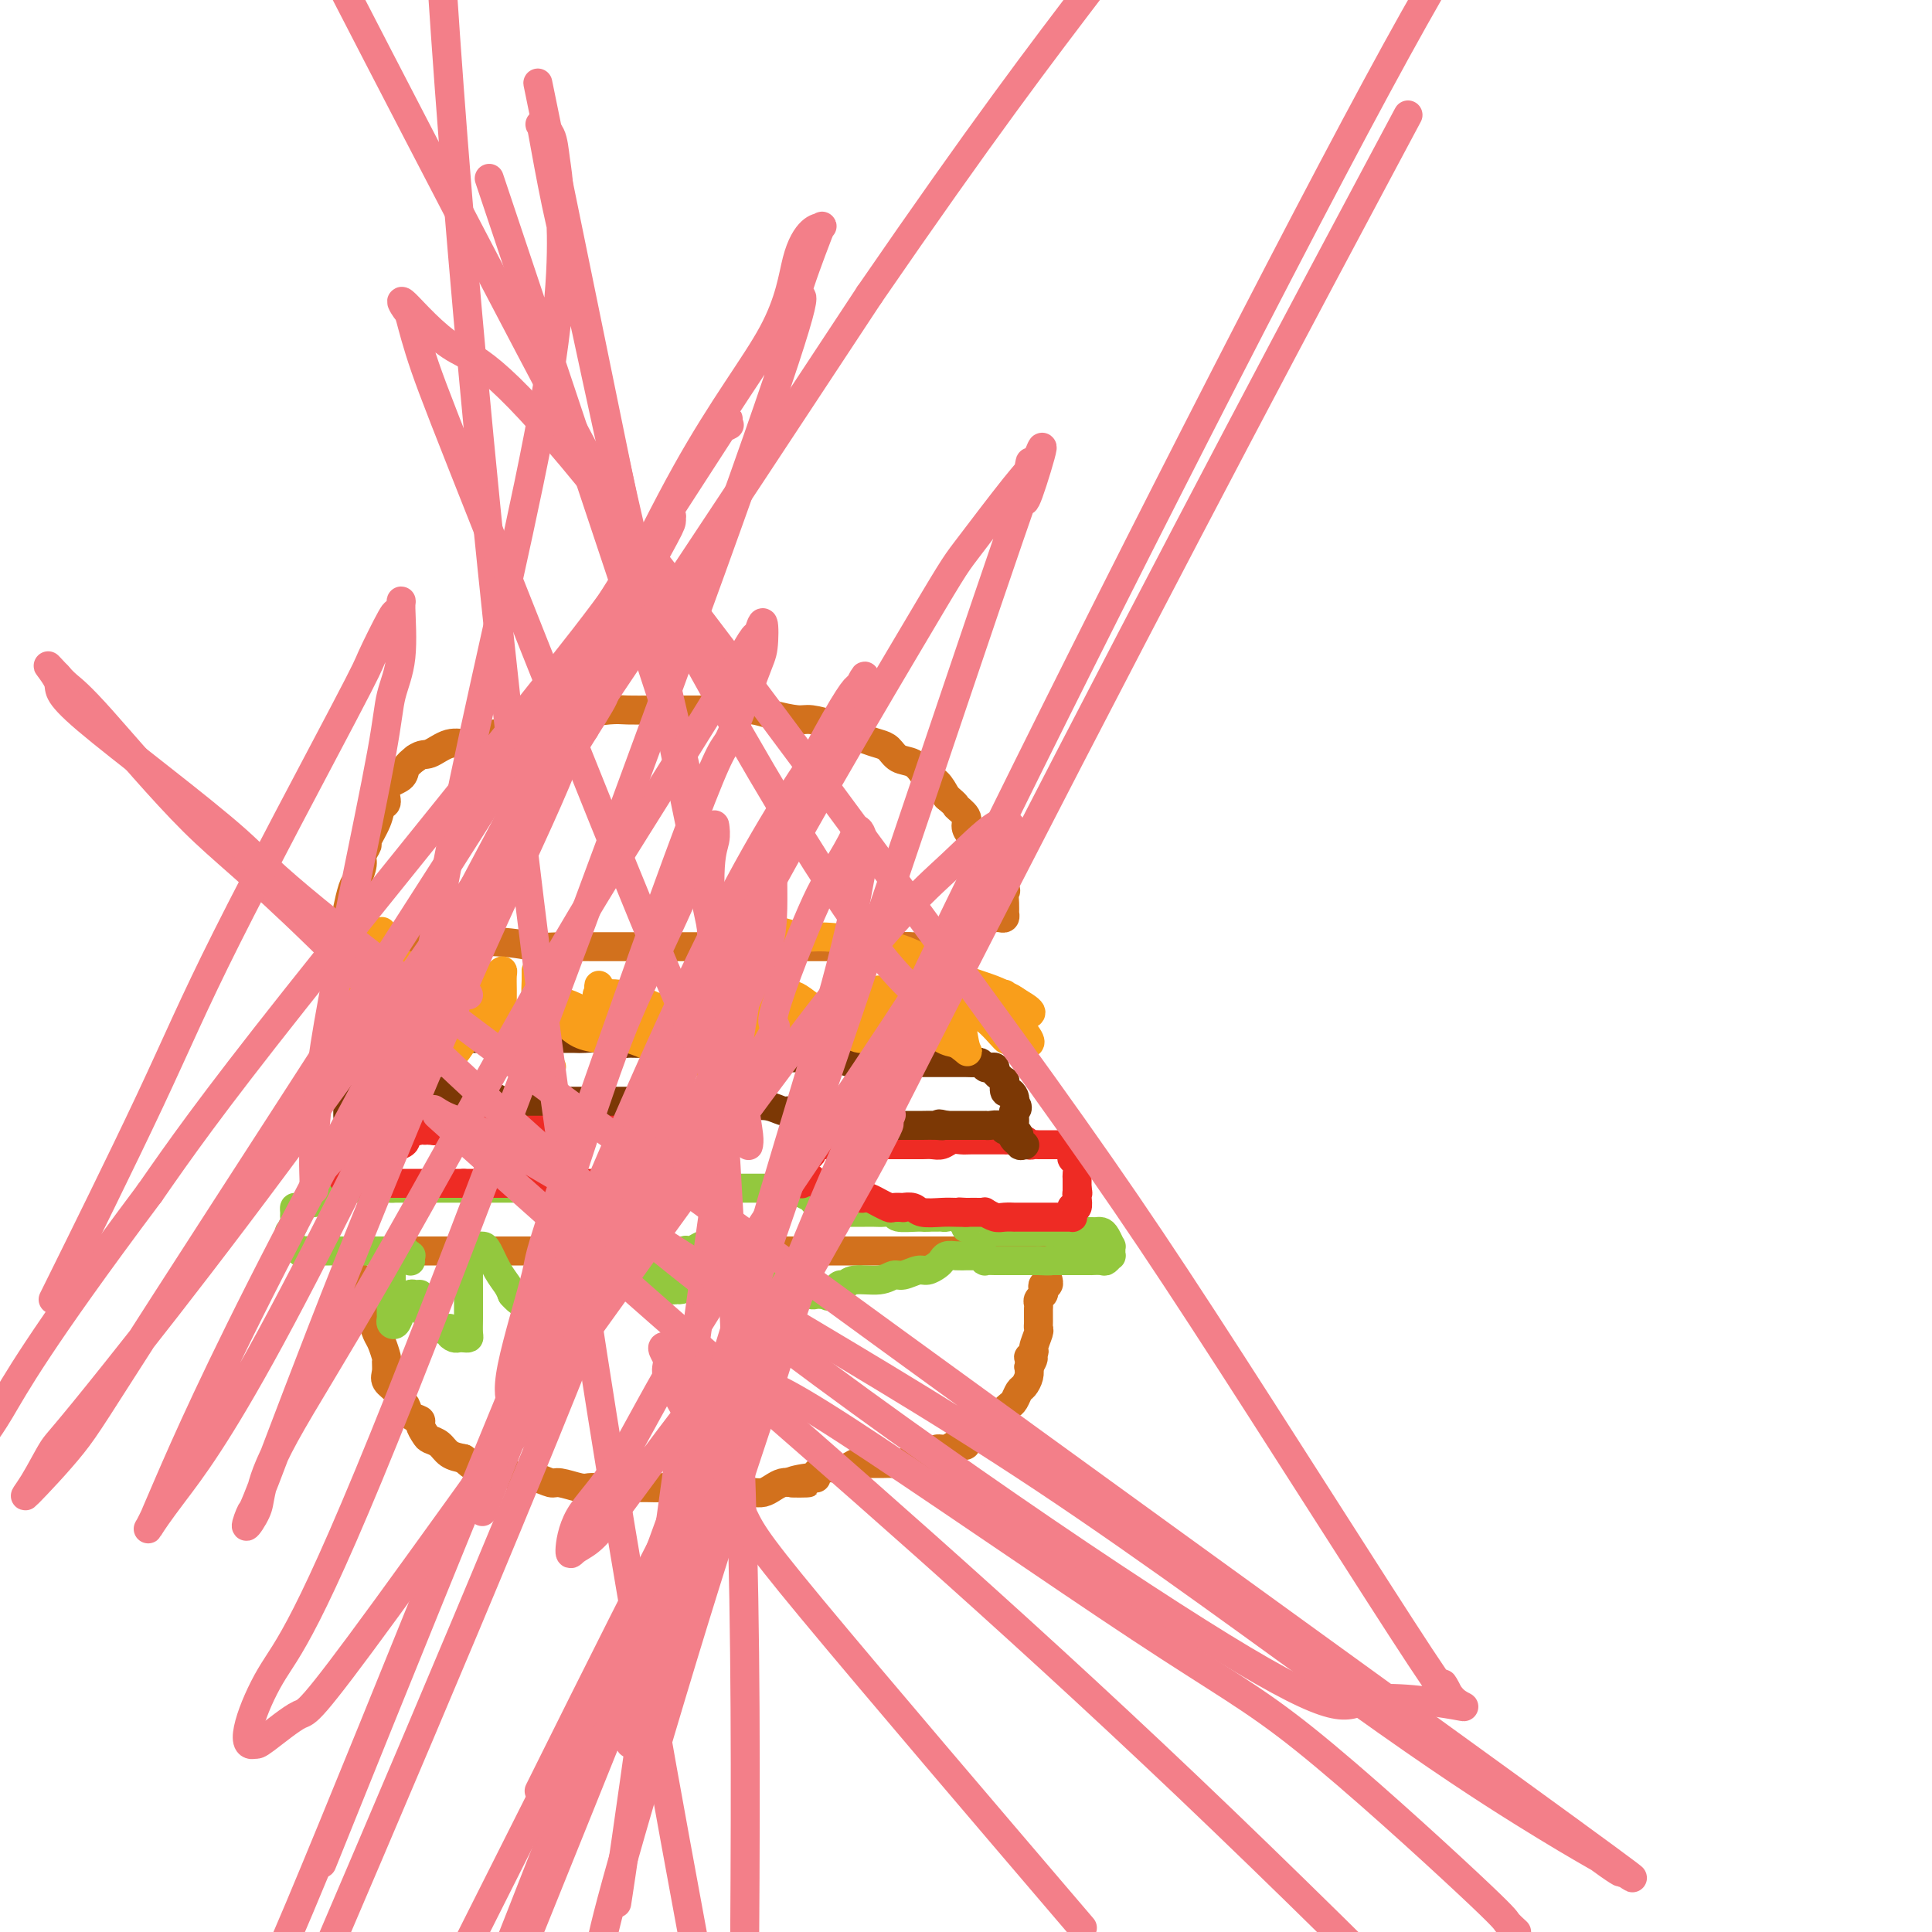 <svg viewBox='0 0 400 400' version='1.1' xmlns='http://www.w3.org/2000/svg' xmlns:xlink='http://www.w3.org/1999/xlink'><g fill='none' stroke='#D2711D' stroke-width='6' stroke-linecap='round' stroke-linejoin='round'><path d='M73,195c0.866,0.000 1.732,0.000 2,0c0.268,-0.000 -0.062,-0.001 1,0c1.062,0.001 3.515,0.004 5,0c1.485,-0.004 2.000,-0.015 3,0c1.000,0.015 2.483,0.057 6,0c3.517,-0.057 9.066,-0.211 13,0c3.934,0.211 6.253,0.789 8,1c1.747,0.211 2.924,0.057 5,0c2.076,-0.057 5.052,-0.015 7,0c1.948,0.015 2.869,0.004 5,0c2.131,-0.004 5.474,-0.001 8,0c2.526,0.001 4.237,0.000 6,0c1.763,-0.000 3.580,-0.000 5,0c1.420,0.000 2.445,0.000 4,0c1.555,-0.000 3.641,-0.000 5,0c1.359,0.000 1.991,0.000 3,0c1.009,-0.000 2.394,-0.000 3,0c0.606,0.000 0.434,0.000 2,0c1.566,-0.000 4.871,-0.000 7,0c2.129,0.000 3.080,0.000 4,0c0.920,-0.000 1.807,-0.000 3,0c1.193,0.000 2.691,0.000 4,0c1.309,-0.000 2.429,-0.000 3,0c0.571,0.000 0.592,0.000 1,0c0.408,-0.000 1.204,-0.000 2,0'/><path d='M188,196c18.024,0.155 5.583,0.042 1,0c-4.583,-0.042 -1.310,-0.012 0,0c1.310,0.012 0.655,0.006 0,0'/><path d='M71,195c0.422,-0.354 0.844,-0.708 1,-1c0.156,-0.292 0.045,-0.523 0,-1c-0.045,-0.477 -0.023,-1.201 0,-2c0.023,-0.799 0.049,-1.674 0,-2c-0.049,-0.326 -0.172,-0.103 0,-1c0.172,-0.897 0.639,-2.913 1,-4c0.361,-1.087 0.617,-1.244 1,-2c0.383,-0.756 0.894,-2.110 1,-3c0.106,-0.890 -0.193,-1.318 0,-2c0.193,-0.682 0.879,-1.620 1,-2c0.121,-0.380 -0.324,-0.203 0,-1c0.324,-0.797 1.418,-2.570 2,-4c0.582,-1.430 0.652,-2.519 1,-3c0.348,-0.481 0.975,-0.355 1,-1c0.025,-0.645 -0.550,-2.059 0,-3c0.550,-0.941 2.225,-1.407 3,-2c0.775,-0.593 0.650,-1.312 1,-2c0.350,-0.688 1.175,-1.344 2,-2'/><path d='M86,157c1.418,-1.030 1.961,-0.605 3,-1c1.039,-0.395 2.572,-1.610 4,-2c1.428,-0.390 2.751,0.046 4,0c1.249,-0.046 2.424,-0.573 3,-1c0.576,-0.427 0.554,-0.755 2,-1c1.446,-0.245 4.362,-0.408 6,-1c1.638,-0.592 2.000,-1.612 3,-2c1.000,-0.388 2.640,-0.142 4,0c1.360,0.142 2.442,0.182 3,0c0.558,-0.182 0.592,-0.585 2,-1c1.408,-0.415 4.190,-0.843 6,-1c1.810,-0.157 2.648,-0.042 4,0c1.352,0.042 3.218,0.010 5,0c1.782,-0.010 3.479,-0.000 6,0c2.521,0.000 5.865,-0.010 8,0c2.135,0.010 3.059,0.040 4,0c0.941,-0.040 1.898,-0.151 3,0c1.102,0.151 2.347,0.564 4,1c1.653,0.436 3.713,0.894 5,1c1.287,0.106 1.801,-0.140 3,0c1.199,0.140 3.084,0.666 4,1c0.916,0.334 0.863,0.475 2,1c1.137,0.525 3.463,1.435 5,2c1.537,0.565 2.286,0.785 3,1c0.714,0.215 1.395,0.425 2,1c0.605,0.575 1.135,1.515 2,2c0.865,0.485 2.066,0.517 3,1c0.934,0.483 1.601,1.418 2,2c0.399,0.582 0.531,0.810 1,1c0.469,0.190 1.277,0.340 2,1c0.723,0.660 1.362,1.830 2,3'/><path d='M196,165c2.495,2.059 1.733,1.708 2,2c0.267,0.292 1.564,1.228 2,2c0.436,0.772 0.009,1.380 0,2c-0.009,0.620 0.398,1.250 1,2c0.602,0.750 1.399,1.618 2,2c0.601,0.382 1.006,0.277 1,1c-0.006,0.723 -0.422,2.273 0,3c0.422,0.727 1.682,0.631 2,1c0.318,0.369 -0.307,1.202 0,2c0.307,0.798 1.546,1.559 2,2c0.454,0.441 0.121,0.562 0,1c-0.121,0.438 -0.032,1.193 0,2c0.032,0.807 0.006,1.666 0,2c-0.006,0.334 0.010,0.142 0,0c-0.010,-0.142 -0.044,-0.234 0,0c0.044,0.234 0.166,0.795 0,1c-0.166,0.205 -0.621,0.055 -1,0c-0.379,-0.055 -0.682,-0.015 -1,0c-0.318,0.015 -0.649,0.004 -1,0c-0.351,-0.004 -0.721,-0.001 -1,0c-0.279,0.001 -0.467,0.000 -1,0c-0.533,-0.000 -1.411,-0.000 -2,0c-0.589,0.000 -0.889,0.000 -1,0c-0.111,-0.000 -0.032,-0.000 0,0c0.032,0.000 0.016,0.000 0,0'/><path d='M200,190c-1.244,0.000 -0.356,0.000 0,0c0.356,0.000 0.178,0.000 0,0'/><path d='M77,259c0.460,0.000 0.919,0.000 1,0c0.081,0.000 -0.217,0.000 0,0c0.217,0.000 0.949,0.000 2,0c1.051,0.000 2.423,0.000 3,0c0.577,0.000 0.361,0.000 1,0c0.639,0.000 2.134,0.000 3,0c0.866,0.000 1.104,0.000 2,0c0.896,0.000 2.452,0.000 4,0c1.548,0.000 3.090,0.000 4,0c0.910,-0.000 1.188,0.000 2,0c0.812,0.000 2.157,0.000 3,0c0.843,0.000 1.185,0.000 2,0c0.815,0.000 2.105,0.000 3,0c0.895,0.000 1.395,-0.000 2,0c0.605,0.000 1.316,0.000 2,0c0.684,0.000 1.342,0.000 2,0'/><path d='M113,259c6.297,0.000 4.039,0.000 4,0c-0.039,0.000 2.142,0.000 3,0c0.858,0.000 0.393,0.000 1,0c0.607,0.000 2.285,0.000 3,0c0.715,0.000 0.466,0.000 1,0c0.534,0.000 1.852,0.000 3,0c1.148,0.000 2.126,0.000 3,0c0.874,0.000 1.643,0.000 2,0c0.357,-0.000 0.303,0.000 1,0c0.697,0.000 2.145,0.000 3,0c0.855,0.000 1.117,0.000 2,0c0.883,0.000 2.386,0.000 3,0c0.614,0.000 0.337,-0.000 1,0c0.663,0.000 2.265,0.000 3,0c0.735,0.000 0.603,0.000 1,0c0.397,0.000 1.324,0.000 2,0c0.676,0.000 1.100,0.000 2,0c0.900,0.000 2.275,0.000 3,0c0.725,0.000 0.799,0.000 1,0c0.201,0.000 0.529,0.000 1,0c0.471,0.000 1.085,0.000 2,0c0.915,0.000 2.132,0.000 3,0c0.868,0.000 1.387,0.000 2,0c0.613,0.000 1.321,0.000 2,0c0.679,0.000 1.328,0.000 2,0c0.672,0.000 1.367,0.000 2,0c0.633,0.000 1.206,0.000 2,0c0.794,0.000 1.811,0.000 2,0c0.189,0.000 -0.449,0.000 0,0c0.449,0.000 1.985,0.000 3,0c1.015,0.000 1.507,0.000 2,0'/><path d='M178,259c10.149,0.000 3.023,0.000 1,0c-2.023,0.000 1.057,0.000 3,0c1.943,0.000 2.747,0.000 3,0c0.253,0.000 -0.047,0.000 0,0c0.047,0.000 0.440,0.000 1,0c0.560,0.000 1.286,0.000 2,0c0.714,0.000 1.416,0.000 2,0c0.584,0.000 1.051,0.000 2,0c0.949,-0.000 2.379,0.000 3,0c0.621,0.000 0.432,0.000 1,0c0.568,0.000 1.892,0.000 3,0c1.108,0.000 2.001,0.000 3,0c0.999,0.000 2.103,-0.000 3,0c0.897,0.000 1.588,0.000 2,0c0.412,0.000 0.544,0.000 1,0c0.456,0.000 1.236,0.000 2,0c0.764,0.000 1.514,0.000 2,0c0.486,0.000 0.709,0.000 1,0c0.291,0.000 0.651,0.000 1,0c0.349,0.000 0.686,0.000 1,0c0.314,0.000 0.605,0.000 1,0c0.395,0.000 0.893,0.000 1,0c0.107,0.000 -0.179,0.000 0,0c0.179,0.000 0.822,0.000 1,0c0.178,0.000 -0.111,0.000 0,0c0.111,0.000 0.621,0.000 1,0c0.379,0.000 0.627,0.000 1,0c0.373,0.000 0.870,0.000 1,0c0.130,0.000 -0.106,0.000 0,0c0.106,0.000 0.553,0.000 1,0'/><path d='M222,259c6.844,0.000 1.956,0.000 0,0c-1.956,0.000 -0.978,0.000 0,0'/><path d='M75,265c0.024,-0.154 0.048,-0.308 0,0c-0.048,0.308 -0.168,1.078 0,2c0.168,0.922 0.623,1.995 1,3c0.377,1.005 0.675,1.942 1,3c0.325,1.058 0.676,2.237 1,3c0.324,0.763 0.621,1.111 1,2c0.379,0.889 0.840,2.321 1,3c0.160,0.679 0.017,0.606 0,1c-0.017,0.394 0.090,1.256 0,2c-0.090,0.744 -0.376,1.369 0,2c0.376,0.631 1.415,1.269 2,2c0.585,0.731 0.716,1.557 1,2c0.284,0.443 0.720,0.504 1,1c0.280,0.496 0.403,1.429 1,2c0.597,0.571 1.669,0.782 2,1c0.331,0.218 -0.078,0.443 0,1c0.078,0.557 0.642,1.445 1,2c0.358,0.555 0.508,0.778 1,1c0.492,0.222 1.325,0.444 2,1c0.675,0.556 1.193,1.444 2,2c0.807,0.556 1.904,0.778 3,1'/><path d='M96,302c2.491,2.343 1.720,1.201 2,1c0.280,-0.201 1.612,0.539 3,1c1.388,0.461 2.831,0.644 4,1c1.169,0.356 2.064,0.884 3,1c0.936,0.116 1.913,-0.179 3,0c1.087,0.179 2.283,0.833 3,1c0.717,0.167 0.954,-0.151 2,0c1.046,0.151 2.899,0.773 4,1c1.101,0.227 1.448,0.061 2,0c0.552,-0.061 1.308,-0.016 2,0c0.692,0.016 1.321,0.004 2,0c0.679,-0.004 1.407,-0.001 2,0c0.593,0.001 1.052,-0.001 2,0c0.948,0.001 2.386,0.004 3,0c0.614,-0.004 0.405,-0.015 1,0c0.595,0.015 1.993,0.057 3,0c1.007,-0.057 1.623,-0.211 2,0c0.377,0.211 0.517,0.789 1,1c0.483,0.211 1.311,0.057 2,0c0.689,-0.057 1.239,-0.015 2,0c0.761,0.015 1.733,0.004 2,0c0.267,-0.004 -0.171,-0.001 0,0c0.171,0.001 0.952,0.000 2,0c1.048,-0.000 2.364,0.001 3,0c0.636,-0.001 0.593,-0.003 1,0c0.407,0.003 1.264,0.011 2,0c0.736,-0.011 1.352,-0.042 2,0c0.648,0.042 1.328,0.155 2,0c0.672,-0.155 1.335,-0.580 2,-1c0.665,-0.420 1.333,-0.834 2,-1c0.667,-0.166 1.334,-0.083 2,0'/><path d='M164,307c6.659,-0.091 1.307,0.182 0,0c-1.307,-0.182 1.432,-0.820 3,-1c1.568,-0.180 1.967,0.096 2,0c0.033,-0.096 -0.299,-0.565 0,-1c0.299,-0.435 1.230,-0.834 2,-1c0.770,-0.166 1.379,-0.097 2,0c0.621,0.097 1.255,0.222 2,0c0.745,-0.222 1.603,-0.792 2,-1c0.397,-0.208 0.333,-0.055 1,0c0.667,0.055 2.063,0.012 3,0c0.937,-0.012 1.414,0.008 2,0c0.586,-0.008 1.280,-0.045 2,0c0.720,0.045 1.467,0.171 2,0c0.533,-0.171 0.852,-0.638 2,-1c1.148,-0.362 3.125,-0.619 4,-1c0.875,-0.381 0.648,-0.884 1,-1c0.352,-0.116 1.282,0.157 2,0c0.718,-0.157 1.225,-0.743 2,-1c0.775,-0.257 1.817,-0.184 2,0c0.183,0.184 -0.494,0.481 0,0c0.494,-0.481 2.160,-1.739 3,-2c0.840,-0.261 0.855,0.477 1,0c0.145,-0.477 0.420,-2.168 1,-3c0.580,-0.832 1.465,-0.804 2,-1c0.535,-0.196 0.721,-0.615 1,-1c0.279,-0.385 0.653,-0.736 1,-1c0.347,-0.264 0.668,-0.441 1,-1c0.332,-0.559 0.677,-1.500 1,-2c0.323,-0.500 0.625,-0.558 1,-1c0.375,-0.442 0.821,-1.269 1,-2c0.179,-0.731 0.089,-1.365 0,-2'/><path d='M213,283c1.946,-2.872 0.311,-2.051 0,-2c-0.311,0.051 0.701,-0.669 1,-1c0.299,-0.331 -0.116,-0.274 0,-1c0.116,-0.726 0.763,-2.236 1,-3c0.237,-0.764 0.063,-0.782 0,-1c-0.063,-0.218 -0.017,-0.636 0,-1c0.017,-0.364 0.003,-0.675 0,-1c-0.003,-0.325 0.003,-0.665 0,-1c-0.003,-0.335 -0.015,-0.667 0,-1c0.015,-0.333 0.055,-0.668 0,-1c-0.055,-0.332 -0.207,-0.662 0,-1c0.207,-0.338 0.774,-0.683 1,-1c0.226,-0.317 0.113,-0.607 0,-1c-0.113,-0.393 -0.226,-0.889 0,-1c0.226,-0.111 0.792,0.162 1,0c0.208,-0.162 0.060,-0.761 0,-1c-0.060,-0.239 -0.030,-0.120 0,0'/></g>
<g fill='none' stroke='#93C83E' stroke-width='6' stroke-linecap='round' stroke-linejoin='round'><path d='M81,259c-0.000,-0.091 -0.000,-0.182 0,0c0.000,0.182 0.000,0.637 0,1c-0.000,0.363 -0.000,0.635 0,1c0.000,0.365 0.000,0.822 0,1c-0.000,0.178 -0.000,0.075 0,1c0.000,0.925 0.000,2.878 0,4c-0.000,1.122 -0.001,1.414 0,2c0.001,0.586 0.003,1.465 0,2c-0.003,0.535 -0.012,0.725 0,1c0.012,0.275 0.046,0.635 0,1c-0.046,0.365 -0.170,0.735 0,1c0.170,0.265 0.634,0.425 1,0c0.366,-0.425 0.634,-1.433 1,-2c0.366,-0.567 0.829,-0.691 1,-1c0.171,-0.309 0.049,-0.803 0,-1c-0.049,-0.197 -0.024,-0.099 0,0'/><path d='M84,270c0.647,-1.074 0.766,-1.759 1,-2c0.234,-0.241 0.584,-0.037 1,0c0.416,0.037 0.900,-0.094 1,0c0.100,0.094 -0.183,0.411 0,1c0.183,0.589 0.831,1.449 1,2c0.169,0.551 -0.141,0.791 0,1c0.141,0.209 0.734,0.385 1,1c0.266,0.615 0.204,1.667 1,2c0.796,0.333 2.451,-0.055 3,0c0.549,0.055 -0.007,0.551 0,1c0.007,0.449 0.576,0.851 1,1c0.424,0.149 0.702,0.045 1,0c0.298,-0.045 0.616,-0.032 1,0c0.384,0.032 0.835,0.081 1,0c0.165,-0.081 0.044,-0.294 0,-1c-0.044,-0.706 -0.012,-1.905 0,-3c0.012,-1.095 0.002,-2.085 0,-3c-0.002,-0.915 0.003,-1.755 0,-3c-0.003,-1.245 -0.016,-2.894 0,-4c0.016,-1.106 0.060,-1.669 0,-2c-0.060,-0.331 -0.223,-0.428 0,-1c0.223,-0.572 0.833,-1.617 1,-2c0.167,-0.383 -0.107,-0.104 0,0c0.107,0.104 0.596,0.034 1,0c0.404,-0.034 0.724,-0.031 1,0c0.276,0.031 0.507,0.091 1,1c0.493,0.909 1.248,2.668 2,4c0.752,1.332 1.501,2.238 2,3c0.499,0.762 0.750,1.381 1,2'/><path d='M106,268c1.655,1.935 2.293,1.772 3,2c0.707,0.228 1.482,0.845 2,1c0.518,0.155 0.780,-0.154 1,0c0.220,0.154 0.399,0.771 1,1c0.601,0.229 1.625,0.069 2,0c0.375,-0.069 0.100,-0.048 0,0c-0.100,0.048 -0.027,0.123 0,0c0.027,-0.123 0.007,-0.443 0,-1c-0.007,-0.557 -0.003,-1.351 0,-2c0.003,-0.649 0.004,-1.152 0,-2c-0.004,-0.848 -0.012,-2.042 0,-3c0.012,-0.958 0.044,-1.681 0,-2c-0.044,-0.319 -0.162,-0.235 0,-1c0.162,-0.765 0.606,-2.380 1,-3c0.394,-0.620 0.738,-0.245 1,0c0.262,0.245 0.441,0.360 1,0c0.559,-0.360 1.497,-1.194 2,-1c0.503,0.194 0.572,1.415 1,2c0.428,0.585 1.214,0.535 2,1c0.786,0.465 1.573,1.445 2,2c0.427,0.555 0.495,0.685 1,1c0.505,0.315 1.446,0.817 2,1c0.554,0.183 0.722,0.049 1,0c0.278,-0.049 0.666,-0.013 1,0c0.334,0.013 0.615,0.004 1,0c0.385,-0.004 0.873,-0.001 1,0c0.127,0.001 -0.107,0.000 0,0c0.107,-0.000 0.553,-0.000 1,0'/><path d='M133,264c2.078,0.886 0.774,-0.400 0,-1c-0.774,-0.600 -1.017,-0.515 0,0c1.017,0.515 3.295,1.459 4,2c0.705,0.541 -0.161,0.679 0,1c0.161,0.321 1.350,0.825 2,1c0.650,0.175 0.763,0.020 1,0c0.237,-0.020 0.599,0.094 1,0c0.401,-0.094 0.839,-0.397 1,-1c0.161,-0.603 0.043,-1.507 0,-2c-0.043,-0.493 -0.011,-0.577 0,-1c0.011,-0.423 0.003,-1.185 0,-2c-0.003,-0.815 0.001,-1.681 0,-2c-0.001,-0.319 -0.008,-0.089 0,0c0.008,0.089 0.029,0.037 0,0c-0.029,-0.037 -0.109,-0.059 0,0c0.109,0.059 0.406,0.198 1,0c0.594,-0.198 1.484,-0.733 2,-1c0.516,-0.267 0.659,-0.268 1,0c0.341,0.268 0.880,0.803 1,1c0.120,0.197 -0.179,0.056 0,0c0.179,-0.056 0.835,-0.027 1,0c0.165,0.027 -0.162,0.053 0,0c0.162,-0.053 0.814,-0.186 1,0c0.186,0.186 -0.095,0.690 0,1c0.095,0.310 0.564,0.426 1,1c0.436,0.574 0.839,1.608 1,2c0.161,0.392 0.082,0.144 0,0c-0.082,-0.144 -0.166,-0.184 0,0c0.166,0.184 0.583,0.592 1,1'/><path d='M152,264c1.306,1.214 1.072,1.250 1,1c-0.072,-0.250 0.018,-0.785 0,-1c-0.018,-0.215 -0.144,-0.110 0,0c0.144,0.110 0.560,0.226 1,0c0.440,-0.226 0.906,-0.793 1,-1c0.094,-0.207 -0.182,-0.056 0,0c0.182,0.056 0.822,0.015 1,0c0.178,-0.015 -0.106,-0.004 0,0c0.106,0.004 0.603,0.001 1,0c0.397,-0.001 0.694,-0.000 1,0c0.306,0.000 0.620,0.000 1,0c0.380,-0.000 0.824,0.000 1,0c0.176,-0.000 0.083,-0.000 0,0c-0.083,0.000 -0.158,0.001 0,0c0.158,-0.001 0.547,-0.003 1,0c0.453,0.003 0.969,0.011 1,0c0.031,-0.011 -0.422,-0.043 0,0c0.422,0.043 1.720,0.159 2,0c0.280,-0.159 -0.458,-0.593 0,0c0.458,0.593 2.112,2.211 3,3c0.888,0.789 1.012,0.747 1,1c-0.012,0.253 -0.158,0.800 0,1c0.158,0.200 0.619,0.054 1,0c0.381,-0.054 0.680,-0.015 1,0c0.320,0.015 0.660,0.008 1,0'/><path d='M171,268c1.035,0.762 0.123,0.167 0,0c-0.123,-0.167 0.545,0.095 1,0c0.455,-0.095 0.698,-0.546 1,-1c0.302,-0.454 0.661,-0.910 1,-1c0.339,-0.090 0.656,0.187 1,0c0.344,-0.187 0.715,-0.839 2,-1c1.285,-0.161 3.485,0.168 5,0c1.515,-0.168 2.346,-0.833 3,-1c0.654,-0.167 1.131,0.163 2,0c0.869,-0.163 2.130,-0.818 3,-1c0.870,-0.182 1.349,0.109 2,0c0.651,-0.109 1.474,-0.618 2,-1c0.526,-0.382 0.754,-0.638 1,-1c0.246,-0.362 0.510,-0.829 1,-1c0.490,-0.171 1.206,-0.046 2,0c0.794,0.046 1.666,0.012 2,0c0.334,-0.012 0.131,-0.003 0,0c-0.131,0.003 -0.189,-0.000 0,0c0.189,0.000 0.625,0.004 1,0c0.375,-0.004 0.687,-0.015 1,0c0.313,0.015 0.625,0.057 1,0c0.375,-0.057 0.812,-0.211 1,0c0.188,0.211 0.126,0.789 0,1c-0.126,0.211 -0.315,0.057 0,0c0.315,-0.057 1.135,-0.015 2,0c0.865,0.015 1.775,0.004 2,0c0.225,-0.004 -0.235,-0.001 0,0c0.235,0.001 1.166,0.000 2,0c0.834,-0.000 1.571,-0.000 2,0c0.429,0.000 0.551,0.000 1,0c0.449,-0.000 1.224,-0.000 2,0'/><path d='M215,261c3.352,0.155 2.230,0.041 2,0c-0.230,-0.041 0.430,-0.011 1,0c0.570,0.011 1.051,0.003 2,0c0.949,-0.003 2.366,-0.001 3,0c0.634,0.001 0.484,0.001 1,0c0.516,-0.001 1.697,-0.004 2,0c0.303,0.004 -0.273,0.016 0,0c0.273,-0.016 1.394,-0.061 2,0c0.606,0.061 0.698,0.228 1,0c0.302,-0.228 0.813,-0.850 1,-1c0.187,-0.150 0.051,0.172 0,0c-0.051,-0.172 -0.017,-0.837 0,-1c0.017,-0.163 0.016,0.177 0,0c-0.016,-0.177 -0.046,-0.870 0,-1c0.046,-0.130 0.168,0.305 0,0c-0.168,-0.305 -0.626,-1.350 -1,-2c-0.374,-0.650 -0.663,-0.906 -1,-1c-0.337,-0.094 -0.720,-0.025 -1,0c-0.280,0.025 -0.456,0.007 -1,0c-0.544,-0.007 -1.456,-0.002 -2,0c-0.544,0.002 -0.719,0.000 -1,0c-0.281,-0.000 -0.667,-0.000 -1,0c-0.333,0.000 -0.614,0.000 -1,0c-0.386,-0.000 -0.877,-0.000 -1,0c-0.123,0.000 0.122,0.000 0,0c-0.122,-0.000 -0.610,-0.000 -1,0c-0.390,0.000 -0.683,0.000 -1,0c-0.317,-0.000 -0.659,-0.000 -1,0'/><path d='M217,255c-2.023,-0.464 -0.580,-0.124 0,0c0.580,0.124 0.296,0.033 0,0c-0.296,-0.033 -0.605,-0.009 -1,0c-0.395,0.009 -0.877,0.002 -1,0c-0.123,-0.002 0.111,-0.001 0,0c-0.111,0.001 -0.569,0.000 -1,0c-0.431,-0.000 -0.836,-0.000 -1,0c-0.164,0.000 -0.086,0.000 0,0c0.086,-0.000 0.182,-0.000 0,0c-0.182,0.000 -0.640,0.000 -1,0c-0.360,-0.000 -0.622,-0.000 -1,0c-0.378,0.000 -0.871,0.000 -1,0c-0.129,-0.000 0.105,-0.000 0,0c-0.105,0.000 -0.549,0.000 -1,0c-0.451,-0.000 -0.908,-0.000 -1,0c-0.092,0.000 0.183,0.000 0,0c-0.183,-0.000 -0.822,-0.000 -1,0c-0.178,0.000 0.107,0.001 0,0c-0.107,-0.001 -0.605,-0.004 -1,0c-0.395,0.004 -0.688,0.015 -1,0c-0.312,-0.015 -0.642,-0.054 -1,0c-0.358,0.054 -0.743,0.203 -1,0c-0.257,-0.203 -0.387,-0.758 -1,-1c-0.613,-0.242 -1.708,-0.170 -2,0c-0.292,0.170 0.221,0.438 0,0c-0.221,-0.438 -1.175,-1.581 -2,-2c-0.825,-0.419 -1.520,-0.112 -2,0c-0.480,0.112 -0.745,0.030 -1,0c-0.255,-0.030 -0.502,-0.009 -1,0c-0.498,0.009 -1.249,0.004 -2,0'/><path d='M192,252c-4.096,-0.460 -1.836,-0.109 -1,0c0.836,0.109 0.247,-0.023 -1,0c-1.247,0.023 -3.151,0.202 -4,0c-0.849,-0.202 -0.642,-0.786 -1,-1c-0.358,-0.214 -1.280,-0.057 -2,0c-0.720,0.057 -1.239,0.015 -2,0c-0.761,-0.015 -1.766,-0.004 -2,0c-0.234,0.004 0.302,0.002 0,0c-0.302,-0.002 -1.442,-0.005 -2,0c-0.558,0.005 -0.533,0.018 -1,0c-0.467,-0.018 -1.426,-0.065 -2,0c-0.574,0.065 -0.762,0.244 -1,0c-0.238,-0.244 -0.524,-0.910 -1,-1c-0.476,-0.090 -1.142,0.396 -2,0c-0.858,-0.396 -1.909,-1.675 -2,-2c-0.091,-0.325 0.776,0.305 0,0c-0.776,-0.305 -3.196,-1.546 -4,-2c-0.804,-0.454 0.007,-0.122 0,0c-0.007,0.122 -0.832,0.033 -1,0c-0.168,-0.033 0.320,-0.009 0,0c-0.320,0.009 -1.448,0.002 -2,0c-0.552,-0.002 -0.526,-0.001 -1,0c-0.474,0.001 -1.446,0.000 -2,0c-0.554,-0.000 -0.690,-0.000 -1,0c-0.310,0.000 -0.793,0.000 -2,0c-1.207,-0.000 -3.138,-0.000 -4,0c-0.862,0.000 -0.655,0.000 -1,0c-0.345,-0.000 -1.241,-0.000 -2,0c-0.759,0.000 -1.379,0.000 -2,0'/><path d='M146,246c-7.815,-0.928 -4.354,-0.249 -3,0c1.354,0.249 0.600,0.067 -1,0c-1.600,-0.067 -4.048,-0.018 -5,0c-0.952,0.018 -0.409,0.005 -1,0c-0.591,-0.005 -2.315,-0.001 -3,0c-0.685,0.001 -0.329,0.000 -1,0c-0.671,-0.000 -2.367,-0.000 -3,0c-0.633,0.000 -0.202,0.000 -1,0c-0.798,-0.000 -2.825,-0.000 -4,0c-1.175,0.000 -1.498,0.000 -2,0c-0.502,-0.000 -1.183,-0.000 -2,0c-0.817,0.000 -1.770,0.000 -3,0c-1.230,-0.000 -2.739,-0.000 -4,0c-1.261,0.000 -2.276,0.000 -3,0c-0.724,-0.000 -1.157,-0.000 -2,0c-0.843,0.000 -2.096,0.000 -3,0c-0.904,-0.000 -1.460,-0.000 -2,0c-0.540,0.000 -1.066,0.000 -2,0c-0.934,-0.000 -2.278,-0.000 -3,0c-0.722,0.000 -0.824,0.000 -1,0c-0.176,-0.000 -0.428,-0.000 -1,0c-0.572,0.000 -1.465,0.000 -2,0c-0.535,-0.000 -0.711,-0.000 -1,0c-0.289,0.000 -0.692,0.000 -1,0c-0.308,0.000 -0.521,0.000 -1,0c-0.479,0.000 -1.222,0.000 -2,0c-0.778,0.000 -1.590,0.000 -2,0c-0.410,0.000 -0.419,0.000 -1,0c-0.581,0.000 -1.733,0.000 -2,0c-0.267,0.000 0.352,0.000 0,0c-0.352,0.000 -1.676,0.000 -3,0'/><path d='M81,246c-10.301,-0.000 -3.555,-0.000 -1,0c2.555,0.000 0.917,0.000 0,0c-0.917,-0.000 -1.114,-0.000 -2,0c-0.886,0.000 -2.462,0.000 -3,0c-0.538,-0.000 -0.038,-0.000 0,0c0.038,0.000 -0.385,0.000 -1,0c-0.615,-0.000 -1.423,-0.000 -2,0c-0.577,0.000 -0.924,0.000 -1,0c-0.076,-0.000 0.120,-0.000 0,0c-0.120,0.000 -0.557,0.000 -1,0c-0.443,-0.000 -0.893,-0.001 -1,0c-0.107,0.001 0.129,0.003 0,0c-0.129,-0.003 -0.622,-0.012 -1,0c-0.378,0.012 -0.640,0.046 -1,0c-0.360,-0.046 -0.816,-0.171 -1,0c-0.184,0.171 -0.094,0.638 0,1c0.094,0.362 0.193,0.618 0,1c-0.193,0.382 -0.679,0.890 -1,1c-0.321,0.110 -0.479,-0.177 -1,0c-0.521,0.177 -1.407,0.820 -2,1c-0.593,0.180 -0.895,-0.102 -1,0c-0.105,0.102 -0.014,0.587 0,1c0.014,0.413 -0.048,0.755 0,1c0.048,0.245 0.207,0.393 0,1c-0.207,0.607 -0.780,1.673 -1,2c-0.220,0.327 -0.087,-0.084 0,0c0.087,0.084 0.126,0.662 0,1c-0.126,0.338 -0.419,0.437 0,1c0.419,0.563 1.548,1.589 2,2c0.452,0.411 0.226,0.205 0,0'/><path d='M62,259c0.478,0.464 0.674,0.124 1,0c0.326,-0.124 0.783,-0.033 1,0c0.217,0.033 0.195,0.009 1,0c0.805,-0.009 2.438,-0.002 3,0c0.562,0.002 0.052,0.001 0,0c-0.052,-0.001 0.353,-0.000 1,0c0.647,0.000 1.536,0.000 2,0c0.464,-0.000 0.505,-0.000 1,0c0.495,0.000 1.446,-0.000 2,0c0.554,0.000 0.712,0.000 1,0c0.288,-0.000 0.708,-0.000 1,0c0.292,0.000 0.458,0.000 1,0c0.542,-0.000 1.459,-0.001 2,0c0.541,0.001 0.704,0.004 1,0c0.296,-0.004 0.724,-0.015 1,0c0.276,0.015 0.400,0.056 1,0c0.600,-0.056 1.678,-0.207 2,0c0.322,0.207 -0.110,0.774 0,1c0.110,0.226 0.761,0.113 1,0c0.239,-0.113 0.064,-0.226 0,0c-0.064,0.226 -0.017,0.792 0,1c0.017,0.208 0.005,0.060 0,0c-0.005,-0.060 -0.002,-0.030 0,0'/></g>
<g fill='none' stroke='#EE2B24' stroke-width='6' stroke-linecap='round' stroke-linejoin='round'><path d='M71,241c0.023,0.053 0.046,0.106 0,0c-0.046,-0.106 -0.162,-0.372 0,-1c0.162,-0.628 0.602,-1.618 1,-2c0.398,-0.382 0.753,-0.155 1,0c0.247,0.155 0.385,0.238 1,0c0.615,-0.238 1.708,-0.796 2,-1c0.292,-0.204 -0.217,-0.054 0,0c0.217,0.054 1.159,0.011 2,0c0.841,-0.011 1.582,0.008 2,0c0.418,-0.008 0.515,-0.044 1,0c0.485,0.044 1.360,0.170 2,0c0.640,-0.170 1.046,-0.634 1,-1c-0.046,-0.366 -0.546,-0.634 0,-1c0.546,-0.366 2.136,-0.830 3,-1c0.864,-0.170 1.002,-0.046 1,0c-0.002,0.046 -0.143,0.013 0,0c0.143,-0.013 0.572,-0.007 1,0'/><path d='M89,234c2.979,-1.079 1.427,-0.275 1,0c-0.427,0.275 0.271,0.021 1,0c0.729,-0.021 1.491,0.190 2,0c0.509,-0.190 0.767,-0.783 1,-1c0.233,-0.217 0.443,-0.058 1,0c0.557,0.058 1.461,0.016 2,0c0.539,-0.016 0.711,-0.004 1,0c0.289,0.004 0.693,0.001 1,0c0.307,-0.001 0.516,-0.000 1,0c0.484,0.000 1.244,0.000 2,0c0.756,-0.000 1.507,-0.000 2,0c0.493,0.000 0.729,0.000 1,0c0.271,-0.000 0.576,-0.000 1,0c0.424,0.000 0.967,0.000 2,0c1.033,-0.000 2.557,-0.000 3,0c0.443,0.000 -0.193,0.000 0,0c0.193,-0.000 1.217,-0.000 2,0c0.783,0.000 1.326,0.000 2,0c0.674,-0.000 1.481,-0.000 2,0c0.519,0.000 0.751,0.000 1,0c0.249,-0.000 0.515,-0.000 1,0c0.485,0.000 1.188,0.000 2,0c0.812,-0.000 1.732,-0.000 2,0c0.268,0.000 -0.114,0.000 0,0c0.114,-0.000 0.726,-0.001 1,0c0.274,0.001 0.209,0.003 1,0c0.791,-0.003 2.439,-0.012 3,0c0.561,0.012 0.037,0.044 0,0c-0.037,-0.044 0.413,-0.166 1,0c0.587,0.166 1.311,0.619 2,1c0.689,0.381 1.345,0.691 2,1'/><path d='M133,235c6.823,0.637 1.881,1.730 0,2c-1.881,0.270 -0.700,-0.282 0,0c0.700,0.282 0.920,1.399 1,2c0.080,0.601 0.022,0.686 0,1c-0.022,0.314 -0.006,0.857 0,1c0.006,0.143 0.001,-0.116 0,0c-0.001,0.116 0.001,0.605 0,1c-0.001,0.395 -0.004,0.694 0,1c0.004,0.306 0.016,0.618 0,1c-0.016,0.382 -0.061,0.834 0,1c0.061,0.166 0.227,0.044 0,0c-0.227,-0.044 -0.847,-0.012 -1,0c-0.153,0.012 0.163,0.003 0,0c-0.163,-0.003 -0.804,-0.001 -1,0c-0.196,0.001 0.052,0.000 0,0c-0.052,-0.000 -0.405,-0.000 -1,0c-0.595,0.000 -1.433,0.000 -2,0c-0.567,-0.000 -0.864,-0.000 -1,0c-0.136,0.000 -0.112,0.000 0,0c0.112,-0.000 0.313,-0.000 0,0c-0.313,0.000 -1.140,0.000 -2,0c-0.860,-0.000 -1.754,-0.000 -2,0c-0.246,0.000 0.155,0.000 0,0c-0.155,-0.000 -0.866,-0.000 -1,0c-0.134,0.000 0.310,0.000 0,0c-0.310,-0.000 -1.374,-0.000 -2,0c-0.626,0.000 -0.813,0.000 -1,0'/><path d='M120,245c-2.339,0.000 -1.186,0.000 -1,0c0.186,0.000 -0.594,0.000 -1,0c-0.406,-0.000 -0.438,-0.000 -1,0c-0.562,0.000 -1.652,0.000 -2,0c-0.348,0.000 0.048,0.000 0,0c-0.048,0.000 -0.539,0.000 -1,0c-0.461,0.000 -0.893,-0.000 -1,0c-0.107,0.000 0.111,0.000 0,0c-0.111,-0.000 -0.551,-0.000 -1,0c-0.449,0.000 -0.908,0.000 -1,0c-0.092,-0.000 0.183,0.000 0,0c-0.183,0.000 -0.822,0.000 -1,0c-0.178,0.000 0.106,-0.000 0,0c-0.106,0.000 -0.603,-0.000 -1,0c-0.397,0.000 -0.693,-0.000 -1,0c-0.307,0.000 -0.625,-0.000 -1,0c-0.375,0.000 -0.807,-0.000 -1,0c-0.193,0.000 -0.145,-0.000 0,0c0.145,0.000 0.389,-0.000 0,0c-0.389,0.000 -1.410,-0.000 -2,0c-0.590,0.000 -0.750,-0.000 -1,0c-0.250,0.000 -0.591,-0.000 -1,0c-0.409,0.000 -0.888,-0.000 -1,0c-0.112,0.000 0.141,-0.000 0,0c-0.141,0.000 -0.678,-0.000 -1,0c-0.322,0.000 -0.429,-0.000 -1,0c-0.571,0.000 -1.607,-0.000 -2,0c-0.393,0.000 -0.144,-0.000 0,0c0.144,0.000 0.184,-0.000 0,0c-0.184,0.000 -0.592,0.000 -1,0'/><path d='M96,245c-3.896,-0.000 -1.636,-0.000 -1,0c0.636,0.000 -0.354,0.000 -1,0c-0.646,-0.000 -0.950,-0.000 -1,0c-0.050,0.000 0.154,0.000 0,0c-0.154,-0.000 -0.667,-0.000 -1,0c-0.333,0.000 -0.487,0.000 -1,0c-0.513,-0.000 -1.384,-0.000 -2,0c-0.616,0.000 -0.978,0.000 -1,0c-0.022,-0.000 0.297,-0.000 0,0c-0.297,0.000 -1.211,0.000 -2,0c-0.789,-0.000 -1.454,-0.000 -2,0c-0.546,0.000 -0.972,0.000 -1,0c-0.028,-0.000 0.343,-0.000 0,0c-0.343,0.000 -1.400,0.000 -2,0c-0.600,-0.000 -0.743,-0.000 -1,0c-0.257,0.000 -0.627,0.001 -1,0c-0.373,-0.001 -0.747,-0.004 -1,0c-0.253,0.004 -0.383,0.015 -1,0c-0.617,-0.015 -1.719,-0.057 -2,0c-0.281,0.057 0.261,0.211 0,0c-0.261,-0.211 -1.324,-0.789 -2,-1c-0.676,-0.211 -0.965,-0.057 -1,0c-0.035,0.057 0.183,0.015 0,0c-0.183,-0.015 -0.767,-0.004 -1,0c-0.233,0.004 -0.117,0.002 0,0'/><path d='M166,245c-0.001,0.087 -0.002,0.174 0,0c0.002,-0.174 0.008,-0.609 0,-1c-0.008,-0.391 -0.031,-0.739 0,-1c0.031,-0.261 0.116,-0.434 0,-1c-0.116,-0.566 -0.432,-1.525 0,-2c0.432,-0.475 1.611,-0.467 2,-1c0.389,-0.533 -0.013,-1.607 0,-2c0.013,-0.393 0.441,-0.105 1,0c0.559,0.105 1.248,0.028 2,0c0.752,-0.028 1.567,-0.008 2,0c0.433,0.008 0.482,0.002 1,0c0.518,-0.002 1.503,-0.001 2,0c0.497,0.001 0.504,0.000 1,0c0.496,-0.000 1.480,-0.000 2,0c0.520,0.000 0.577,0.000 1,0c0.423,-0.000 1.211,-0.000 2,0'/><path d='M182,237c1.776,0.000 0.716,0.000 1,0c0.284,-0.000 1.910,-0.000 3,0c1.090,0.000 1.643,0.001 2,0c0.357,-0.001 0.518,-0.004 1,0c0.482,0.004 1.284,0.015 2,0c0.716,-0.015 1.345,-0.057 2,0c0.655,0.057 1.334,0.211 2,0c0.666,-0.211 1.319,-0.789 2,-1c0.681,-0.211 1.391,-0.057 2,0c0.609,0.057 1.117,0.015 2,0c0.883,-0.015 2.142,-0.005 3,0c0.858,0.005 1.315,0.005 2,0c0.685,-0.005 1.598,-0.015 2,0c0.402,0.015 0.292,0.057 1,0c0.708,-0.057 2.235,-0.211 3,0c0.765,0.211 0.767,0.789 1,1c0.233,0.211 0.696,0.057 1,0c0.304,-0.057 0.450,-0.015 1,0c0.550,0.015 1.505,0.003 2,0c0.495,-0.003 0.529,0.002 1,0c0.471,-0.002 1.380,-0.012 2,0c0.620,0.012 0.950,0.045 1,0c0.050,-0.045 -0.179,-0.168 0,0c0.179,0.168 0.766,0.626 1,1c0.234,0.374 0.115,0.662 0,1c-0.115,0.338 -0.227,0.725 0,1c0.227,0.275 0.793,0.438 1,1c0.207,0.562 0.056,1.522 0,2c-0.056,0.478 -0.015,0.475 0,1c0.015,0.525 0.004,1.579 0,2c-0.004,0.421 -0.002,0.211 0,0'/><path d='M223,246c0.314,1.590 0.098,1.066 0,1c-0.098,-0.066 -0.079,0.325 0,1c0.079,0.675 0.217,1.635 0,2c-0.217,0.365 -0.789,0.136 -1,0c-0.211,-0.136 -0.060,-0.180 0,0c0.060,0.180 0.028,0.584 0,1c-0.028,0.416 -0.054,0.843 0,1c0.054,0.157 0.187,0.042 0,0c-0.187,-0.042 -0.694,-0.011 -1,0c-0.306,0.011 -0.410,0.003 -1,0c-0.590,-0.003 -1.665,-0.001 -2,0c-0.335,0.001 0.069,0.000 0,0c-0.069,-0.000 -0.610,-0.000 -1,0c-0.390,0.000 -0.630,0.000 -1,0c-0.370,-0.000 -0.869,-0.000 -1,0c-0.131,0.000 0.107,0.000 0,0c-0.107,-0.000 -0.558,-0.000 -1,0c-0.442,0.000 -0.873,0.000 -1,0c-0.127,-0.000 0.051,-0.000 0,0c-0.051,0.000 -0.331,0.001 -1,0c-0.669,-0.001 -1.728,-0.004 -2,0c-0.272,0.004 0.243,0.015 0,0c-0.243,-0.015 -1.243,-0.057 -2,0c-0.757,0.057 -1.269,0.211 -2,0c-0.731,-0.211 -1.680,-0.789 -2,-1c-0.320,-0.211 -0.009,-0.057 0,0c0.009,0.057 -0.283,0.016 -1,0c-0.717,-0.016 -1.858,-0.008 -3,0'/><path d='M200,251c-3.160,-0.156 -0.561,-0.046 0,0c0.561,0.046 -0.915,0.026 -2,0c-1.085,-0.026 -1.777,-0.060 -3,0c-1.223,0.060 -2.976,0.212 -4,0c-1.024,-0.212 -1.320,-0.788 -2,-1c-0.680,-0.212 -1.745,-0.061 -2,0c-0.255,0.061 0.302,0.031 0,0c-0.302,-0.031 -1.461,-0.065 -2,0c-0.539,0.065 -0.459,0.227 -1,0c-0.541,-0.227 -1.703,-0.845 -2,-1c-0.297,-0.155 0.272,0.152 0,0c-0.272,-0.152 -1.386,-0.762 -2,-1c-0.614,-0.238 -0.728,-0.102 -1,0c-0.272,0.102 -0.702,0.171 -1,0c-0.298,-0.171 -0.462,-0.582 -1,-1c-0.538,-0.418 -1.448,-0.843 -2,-1c-0.552,-0.157 -0.747,-0.045 -1,0c-0.253,0.045 -0.564,0.022 -1,0c-0.436,-0.022 -0.997,-0.044 -1,0c-0.003,0.044 0.552,0.155 0,0c-0.552,-0.155 -2.212,-0.577 -3,-1c-0.788,-0.423 -0.704,-0.846 -1,-1c-0.296,-0.154 -0.972,-0.040 -1,0c-0.028,0.040 0.591,0.007 0,0c-0.591,-0.007 -2.393,0.012 -3,0c-0.607,-0.012 -0.018,-0.055 0,0c0.018,0.055 -0.534,0.207 -1,0c-0.466,-0.207 -0.848,-0.773 -1,-1c-0.152,-0.227 -0.076,-0.113 0,0'/></g>
<g fill='none' stroke='#7C3805' stroke-width='6' stroke-linecap='round' stroke-linejoin='round'><path d='M72,231c0.001,-0.868 0.001,-1.736 0,-2c-0.001,-0.264 -0.004,0.076 0,-1c0.004,-1.076 0.015,-3.567 0,-5c-0.015,-1.433 -0.057,-1.809 0,-3c0.057,-1.191 0.212,-3.196 0,-5c-0.212,-1.804 -0.789,-3.406 -1,-4c-0.211,-0.594 -0.054,-0.181 0,0c0.054,0.181 0.004,0.131 0,0c-0.004,-0.131 0.037,-0.343 0,-1c-0.037,-0.657 -0.154,-1.759 0,-2c0.154,-0.241 0.577,0.380 1,1'/><path d='M72,209c-0.070,-3.445 -0.246,-1.056 0,0c0.246,1.056 0.912,0.780 1,1c0.088,0.220 -0.403,0.934 2,2c2.403,1.066 7.699,2.482 10,3c2.301,0.518 1.608,0.139 2,0c0.392,-0.139 1.868,-0.037 3,0c1.132,0.037 1.919,0.010 3,0c1.081,-0.010 2.455,-0.003 4,0c1.545,0.003 3.261,0.001 5,0c1.739,-0.001 3.500,0.000 5,0c1.500,-0.000 2.740,-0.001 4,0c1.260,0.001 2.540,0.004 4,0c1.460,-0.004 3.101,-0.015 4,0c0.899,0.015 1.058,0.057 2,0c0.942,-0.057 2.669,-0.212 4,0c1.331,0.212 2.267,0.793 3,1c0.733,0.207 1.263,0.042 2,0c0.737,-0.042 1.682,0.041 3,0c1.318,-0.041 3.008,-0.204 4,0c0.992,0.204 1.286,0.776 2,1c0.714,0.224 1.850,0.098 3,0c1.150,-0.098 2.316,-0.170 3,0c0.684,0.170 0.886,0.581 2,1c1.114,0.419 3.139,0.844 4,1c0.861,0.156 0.559,0.042 1,0c0.441,-0.042 1.626,-0.011 3,0c1.374,0.011 2.937,0.003 4,0c1.063,-0.003 1.625,-0.001 2,0c0.375,0.001 0.562,0.000 1,0c0.438,-0.000 1.125,-0.000 2,0c0.875,0.000 1.937,0.000 3,0'/><path d='M167,219c13.303,0.635 5.560,0.223 3,0c-2.560,-0.223 0.062,-0.256 2,0c1.938,0.256 3.194,0.801 4,1c0.806,0.199 1.164,0.053 2,0c0.836,-0.053 2.150,-0.014 3,0c0.850,0.014 1.235,0.004 2,0c0.765,-0.004 1.910,-0.001 3,0c1.090,0.001 2.126,0.000 3,0c0.874,-0.000 1.586,-0.000 2,0c0.414,0.000 0.531,0.000 1,0c0.469,-0.000 1.290,-0.000 2,0c0.710,0.000 1.307,0.000 2,0c0.693,-0.000 1.481,-0.001 2,0c0.519,0.001 0.770,0.004 1,0c0.230,-0.004 0.440,-0.015 1,0c0.560,0.015 1.470,0.057 2,0c0.530,-0.057 0.681,-0.211 1,0c0.319,0.211 0.808,0.788 1,1c0.192,0.212 0.089,0.060 0,0c-0.089,-0.060 -0.165,-0.028 0,0c0.165,0.028 0.570,0.050 1,0c0.430,-0.050 0.886,-0.173 1,0c0.114,0.173 -0.114,0.643 0,1c0.114,0.357 0.569,0.603 1,1c0.431,0.397 0.837,0.947 1,1c0.163,0.053 0.082,-0.389 0,0c-0.082,0.389 -0.166,1.609 0,2c0.166,0.391 0.583,-0.049 1,0c0.417,0.049 0.833,0.585 1,1c0.167,0.415 0.083,0.707 0,1'/><path d='M210,228c1.239,1.659 0.336,1.805 0,2c-0.336,0.195 -0.105,0.438 0,1c0.105,0.562 0.085,1.443 0,2c-0.085,0.557 -0.233,0.790 0,1c0.233,0.210 0.849,0.396 1,1c0.151,0.604 -0.162,1.624 0,2c0.162,0.376 0.801,0.107 1,0c0.199,-0.107 -0.041,-0.052 0,0c0.041,0.052 0.363,0.101 0,0c-0.363,-0.101 -1.410,-0.353 -2,-1c-0.590,-0.647 -0.722,-1.690 -1,-2c-0.278,-0.310 -0.700,0.113 -1,0c-0.300,-0.113 -0.476,-0.762 -1,-1c-0.524,-0.238 -1.396,-0.064 -2,0c-0.604,0.064 -0.939,0.017 -1,0c-0.061,-0.017 0.154,-0.005 0,0c-0.154,0.005 -0.675,0.001 -1,0c-0.325,-0.001 -0.455,-0.000 -1,0c-0.545,0.000 -1.507,0.000 -2,0c-0.493,-0.000 -0.517,-0.000 -1,0c-0.483,0.000 -1.424,0.000 -2,0c-0.576,-0.000 -0.788,-0.000 -1,0'/><path d='M196,233c-2.533,-0.619 -1.364,-0.166 -1,0c0.364,0.166 -0.077,0.044 -1,0c-0.923,-0.044 -2.327,-0.012 -3,0c-0.673,0.012 -0.613,0.003 -1,0c-0.387,-0.003 -1.220,-0.001 -2,0c-0.780,0.001 -1.509,-0.000 -2,0c-0.491,0.000 -0.746,0.001 -1,0c-0.254,-0.001 -0.506,-0.004 -1,0c-0.494,0.004 -1.231,0.016 -2,0c-0.769,-0.016 -1.572,-0.061 -2,0c-0.428,0.061 -0.482,0.226 -1,0c-0.518,-0.226 -1.500,-0.845 -2,-1c-0.500,-0.155 -0.518,0.154 -1,0c-0.482,-0.154 -1.429,-0.772 -2,-1c-0.571,-0.228 -0.767,-0.065 -1,0c-0.233,0.065 -0.504,0.032 -1,0c-0.496,-0.032 -1.218,-0.061 -2,0c-0.782,0.061 -1.622,0.214 -2,0c-0.378,-0.214 -0.292,-0.793 -1,-1c-0.708,-0.207 -2.211,-0.041 -3,0c-0.789,0.041 -0.865,-0.041 -1,0c-0.135,0.041 -0.330,0.207 -1,0c-0.670,-0.207 -1.817,-0.788 -3,-1c-1.183,-0.212 -2.404,-0.057 -3,0c-0.596,0.057 -0.569,0.015 -1,0c-0.431,-0.015 -1.320,-0.004 -2,0c-0.680,0.004 -1.151,0.001 -2,0c-0.849,-0.001 -2.075,-0.000 -3,0c-0.925,0.000 -1.550,0.000 -2,0c-0.450,-0.000 -0.725,-0.000 -1,0'/><path d='M145,229c-8.412,-0.845 -3.942,-0.959 -3,-1c0.942,-0.041 -1.645,-0.011 -4,0c-2.355,0.011 -4.480,0.003 -5,0c-0.520,-0.003 0.563,-0.001 0,0c-0.563,0.001 -2.772,0.000 -4,0c-1.228,-0.000 -1.473,-0.000 -2,0c-0.527,0.000 -1.335,0.000 -2,0c-0.665,-0.000 -1.188,0.000 -2,0c-0.812,-0.000 -1.912,-0.000 -3,0c-1.088,0.000 -2.164,0.000 -3,0c-0.836,-0.000 -1.431,-0.000 -2,0c-0.569,0.000 -1.111,0.001 -2,0c-0.889,-0.001 -2.125,-0.004 -3,0c-0.875,0.004 -1.389,0.015 -2,0c-0.611,-0.015 -1.319,-0.057 -2,0c-0.681,0.057 -1.334,0.211 -2,0c-0.666,-0.211 -1.343,-0.789 -2,-1c-0.657,-0.211 -1.292,-0.056 -2,0c-0.708,0.056 -1.488,0.011 -2,0c-0.512,-0.011 -0.754,0.011 -1,0c-0.246,-0.011 -0.495,-0.056 -1,0c-0.505,0.056 -1.267,0.211 -2,0c-0.733,-0.211 -1.438,-0.789 -2,-1c-0.562,-0.211 -0.980,-0.057 -1,0c-0.020,0.057 0.360,0.015 0,0c-0.360,-0.015 -1.458,-0.004 -2,0c-0.542,0.004 -0.527,0.001 -1,0c-0.473,-0.001 -1.435,-0.000 -2,0c-0.565,0.000 -0.733,0.000 -1,0c-0.267,-0.000 -0.634,-0.000 -1,0'/><path d='M84,226c-9.859,-0.464 -4.007,-0.124 -2,0c2.007,0.124 0.170,0.033 -1,0c-1.170,-0.033 -1.674,-0.009 -2,0c-0.326,0.009 -0.475,0.002 -1,0c-0.525,-0.002 -1.426,-0.001 -2,0c-0.574,0.001 -0.821,0.000 -1,0c-0.179,-0.000 -0.290,-0.000 -1,0c-0.710,0.000 -2.017,0.000 -3,0c-0.983,-0.000 -1.640,-0.000 -2,0c-0.360,0.000 -0.422,0.000 -1,0c-0.578,-0.000 -1.670,-0.000 -2,0c-0.330,0.000 0.104,0.000 0,0c-0.104,-0.000 -0.744,-0.000 -1,0c-0.256,0.000 -0.128,0.000 0,0'/></g>
<g fill='none' stroke='#F99E1B' stroke-width='6' stroke-linecap='round' stroke-linejoin='round'><path d='M75,206c0.000,0.762 0.000,1.524 0,2c-0.000,0.476 -0.000,0.665 0,1c0.000,0.335 0.000,0.816 0,2c-0.000,1.184 -0.001,3.073 0,4c0.001,0.927 0.003,0.893 0,2c-0.003,1.107 -0.012,3.355 0,2c0.012,-1.355 0.044,-6.312 0,-9c-0.044,-2.688 -0.166,-3.106 0,-4c0.166,-0.894 0.619,-2.263 1,-4c0.381,-1.737 0.691,-3.840 1,-5c0.309,-1.160 0.619,-1.376 1,-2c0.381,-0.624 0.834,-1.655 1,-2c0.166,-0.345 0.044,-0.005 0,0c-0.044,0.005 -0.012,-0.326 0,0c0.012,0.326 0.003,1.308 0,2c-0.003,0.692 -0.001,1.093 0,2c0.001,0.907 0.000,2.321 0,4c-0.000,1.679 -0.000,3.623 0,5c0.000,1.377 0.000,2.189 0,3'/><path d='M79,209c0.001,3.368 0.002,3.787 0,4c-0.002,0.213 -0.008,0.219 0,0c0.008,-0.219 0.029,-0.664 0,-1c-0.029,-0.336 -0.109,-0.563 0,-1c0.109,-0.437 0.407,-1.083 1,-2c0.593,-0.917 1.479,-2.106 2,-3c0.521,-0.894 0.675,-1.494 1,-2c0.325,-0.506 0.819,-0.919 1,-2c0.181,-1.081 0.049,-2.829 0,-2c-0.049,0.829 -0.013,4.235 0,6c0.013,1.765 0.004,1.890 0,2c-0.004,0.110 -0.003,0.205 0,1c0.003,0.795 0.009,2.290 0,3c-0.009,0.710 -0.032,0.634 0,1c0.032,0.366 0.118,1.173 0,1c-0.118,-0.173 -0.439,-1.327 0,-2c0.439,-0.673 1.638,-0.866 2,-1c0.362,-0.134 -0.113,-0.210 0,-1c0.113,-0.790 0.814,-2.294 1,-3c0.186,-0.706 -0.142,-0.613 0,-1c0.142,-0.387 0.755,-1.253 1,-2c0.245,-0.747 0.123,-1.373 0,-2'/><path d='M88,202c0.560,-1.758 -0.040,-1.152 0,-1c0.040,0.152 0.718,-0.148 1,0c0.282,0.148 0.167,0.744 0,1c-0.167,0.256 -0.386,0.172 0,1c0.386,0.828 1.375,2.569 2,4c0.625,1.431 0.884,2.551 1,4c0.116,1.449 0.087,3.226 0,4c-0.087,0.774 -0.232,0.546 0,1c0.232,0.454 0.840,1.590 1,2c0.160,0.410 -0.127,0.094 0,0c0.127,-0.094 0.668,0.033 1,0c0.332,-0.033 0.456,-0.225 1,-1c0.544,-0.775 1.508,-2.133 2,-3c0.492,-0.867 0.513,-1.244 1,-2c0.487,-0.756 1.441,-1.891 2,-3c0.559,-1.109 0.724,-2.191 1,-3c0.276,-0.809 0.662,-1.347 1,-2c0.338,-0.653 0.626,-1.423 1,-2c0.374,-0.577 0.832,-0.960 1,-1c0.168,-0.040 0.045,0.265 0,1c-0.045,0.735 -0.012,1.901 0,3c0.012,1.099 0.003,2.130 0,3c-0.003,0.870 -0.002,1.578 0,2c0.002,0.422 0.003,0.558 0,1c-0.003,0.442 -0.012,1.190 0,2c0.012,0.810 0.044,1.681 0,2c-0.044,0.319 -0.166,0.086 0,0c0.166,-0.086 0.619,-0.025 1,0c0.381,0.025 0.691,0.012 1,0'/><path d='M106,215c0.392,1.882 -0.130,0.088 0,0c0.130,-0.088 0.910,1.530 2,0c1.090,-1.530 2.488,-6.209 3,-8c0.512,-1.791 0.137,-0.694 0,-1c-0.137,-0.306 -0.037,-2.015 0,-3c0.037,-0.985 0.010,-1.247 0,-2c-0.010,-0.753 -0.003,-1.997 0,-2c0.003,-0.003 0.001,1.236 0,2c-0.001,0.764 -0.001,1.052 0,2c0.001,0.948 0.002,2.554 0,4c-0.002,1.446 -0.007,2.732 0,4c0.007,1.268 0.026,2.520 0,3c-0.026,0.480 -0.098,0.190 0,1c0.098,0.810 0.367,2.722 1,4c0.633,1.278 1.632,1.924 2,2c0.368,0.076 0.106,-0.416 0,0c-0.106,0.416 -0.056,1.741 0,2c0.056,0.259 0.116,-0.546 0,-1c-0.116,-0.454 -0.409,-0.555 -1,-1c-0.591,-0.445 -1.479,-1.232 -2,-2c-0.521,-0.768 -0.676,-1.515 -1,-2c-0.324,-0.485 -0.819,-0.707 -1,-1c-0.181,-0.293 -0.049,-0.656 0,-1c0.049,-0.344 0.014,-0.670 0,-1c-0.014,-0.330 -0.007,-0.665 0,-1'/><path d='M109,213c-0.205,-1.462 1.781,-1.117 3,-1c1.219,0.117 1.671,0.007 2,0c0.329,-0.007 0.536,0.089 1,0c0.464,-0.089 1.185,-0.364 2,0c0.815,0.364 1.725,1.365 3,2c1.275,0.635 2.916,0.904 4,1c1.084,0.096 1.612,0.020 2,0c0.388,-0.020 0.638,0.018 1,0c0.362,-0.018 0.837,-0.090 1,0c0.163,0.090 0.016,0.344 0,0c-0.016,-0.344 0.101,-1.284 0,-2c-0.101,-0.716 -0.420,-1.208 -1,-2c-0.580,-0.792 -1.422,-1.884 -2,-3c-0.578,-1.116 -0.894,-2.257 -1,-3c-0.106,-0.743 -0.004,-1.087 0,-1c0.004,0.087 -0.090,0.604 0,1c0.090,0.396 0.362,0.670 1,1c0.638,0.330 1.640,0.715 2,1c0.360,0.285 0.077,0.468 1,1c0.923,0.532 3.050,1.411 4,2c0.950,0.589 0.721,0.887 1,1c0.279,0.113 1.064,0.041 1,0c-0.064,-0.041 -0.979,-0.049 -1,0c-0.021,0.049 0.851,0.157 0,0c-0.851,-0.157 -3.426,-0.578 -6,-1'/><path d='M127,210c-1.392,0.119 -2.372,0.415 -4,0c-1.628,-0.415 -3.904,-1.541 -5,-2c-1.096,-0.459 -1.013,-0.250 -1,0c0.013,0.250 -0.042,0.542 1,1c1.042,0.458 3.183,1.083 5,2c1.817,0.917 3.310,2.126 5,3c1.690,0.874 3.578,1.412 5,2c1.422,0.588 2.378,1.227 4,2c1.622,0.773 3.909,1.679 5,2c1.091,0.321 0.988,0.056 1,0c0.012,-0.056 0.141,0.096 0,0c-0.141,-0.096 -0.552,-0.441 -1,-1c-0.448,-0.559 -0.932,-1.331 -2,-2c-1.068,-0.669 -2.720,-1.236 -4,-2c-1.280,-0.764 -2.187,-1.724 -4,-3c-1.813,-1.276 -4.530,-2.868 -6,-4c-1.470,-1.132 -1.691,-1.805 -2,-2c-0.309,-0.195 -0.705,0.088 0,0c0.705,-0.088 2.510,-0.545 5,0c2.490,0.545 5.664,2.094 8,3c2.336,0.906 3.836,1.171 7,2c3.164,0.829 7.994,2.222 11,3c3.006,0.778 4.187,0.940 5,1c0.813,0.060 1.257,0.016 2,0c0.743,-0.016 1.784,-0.005 2,0c0.216,0.005 -0.392,0.002 -1,0'/><path d='M163,215c5.654,1.114 0.290,-0.600 -3,-2c-3.290,-1.400 -4.505,-2.485 -5,-3c-0.495,-0.515 -0.271,-0.461 -2,-2c-1.729,-1.539 -5.410,-4.672 -7,-6c-1.590,-1.328 -1.087,-0.850 -1,-1c0.087,-0.150 -0.241,-0.927 0,-1c0.241,-0.073 1.052,0.558 2,1c0.948,0.442 2.035,0.696 3,1c0.965,0.304 1.808,0.657 4,2c2.192,1.343 5.732,3.677 8,5c2.268,1.323 3.263,1.637 4,2c0.737,0.363 1.217,0.776 2,1c0.783,0.224 1.869,0.260 2,0c0.131,-0.260 -0.695,-0.816 -1,-1c-0.305,-0.184 -0.090,0.005 -1,-1c-0.910,-1.005 -2.943,-3.205 -4,-4c-1.057,-0.795 -1.136,-0.184 -1,0c0.136,0.184 0.487,-0.060 1,0c0.513,0.060 1.188,0.422 2,1c0.812,0.578 1.762,1.370 3,2c1.238,0.630 2.765,1.097 4,2c1.235,0.903 2.179,2.243 3,3c0.821,0.757 1.520,0.931 2,1c0.480,0.069 0.740,0.035 1,0'/><path d='M179,215c2.160,0.988 0.062,-1.042 -1,-2c-1.062,-0.958 -1.086,-0.846 -1,-1c0.086,-0.154 0.281,-0.576 0,-1c-0.281,-0.424 -1.040,-0.849 -1,-1c0.040,-0.151 0.878,-0.026 1,0c0.122,0.026 -0.472,-0.045 0,0c0.472,0.045 2.011,0.208 3,1c0.989,0.792 1.429,2.212 2,3c0.571,0.788 1.275,0.942 2,1c0.725,0.058 1.473,0.020 2,0c0.527,-0.020 0.833,-0.020 1,0c0.167,0.020 0.195,0.062 0,0c-0.195,-0.062 -0.613,-0.227 -1,-1c-0.387,-0.773 -0.744,-2.155 -1,-3c-0.256,-0.845 -0.410,-1.155 -1,-2c-0.590,-0.845 -1.617,-2.225 -2,-3c-0.383,-0.775 -0.123,-0.945 0,-1c0.123,-0.055 0.107,0.004 0,0c-0.107,-0.004 -0.307,-0.071 0,0c0.307,0.071 1.121,0.282 2,1c0.879,0.718 1.823,1.945 3,3c1.177,1.055 2.586,1.938 4,3c1.414,1.062 2.833,2.303 4,3c1.167,0.697 2.084,0.848 3,1'/><path d='M198,216c2.980,2.077 2.431,2.270 2,1c-0.431,-1.270 -0.742,-4.003 -1,-5c-0.258,-0.997 -0.461,-0.257 -1,-1c-0.539,-0.743 -1.414,-2.970 -2,-4c-0.586,-1.030 -0.882,-0.865 -1,-1c-0.118,-0.135 -0.059,-0.571 0,-1c0.059,-0.429 0.118,-0.852 1,0c0.882,0.852 2.586,2.978 4,4c1.414,1.022 2.537,0.939 4,2c1.463,1.061 3.267,3.265 4,4c0.733,0.735 0.395,0.000 1,0c0.605,-0.000 2.153,0.733 3,1c0.847,0.267 0.994,0.066 1,0c0.006,-0.066 -0.128,0.003 0,0c0.128,-0.003 0.517,-0.078 0,-1c-0.517,-0.922 -1.942,-2.692 -3,-4c-1.058,-1.308 -1.749,-2.155 -2,-3c-0.251,-0.845 -0.061,-1.688 0,-2c0.061,-0.312 -0.006,-0.092 0,0c0.006,0.092 0.084,0.056 0,0c-0.084,-0.056 -0.330,-0.130 0,0c0.330,0.130 1.237,0.466 2,1c0.763,0.534 1.381,1.267 2,2'/><path d='M212,209c0.863,0.376 1.022,0.817 1,1c-0.022,0.183 -0.225,0.107 0,0c0.225,-0.107 0.876,-0.245 0,-1c-0.876,-0.755 -3.280,-2.129 -5,-3c-1.720,-0.871 -2.755,-1.241 -5,-2c-2.245,-0.759 -5.699,-1.906 -8,-3c-2.301,-1.094 -3.447,-2.134 -5,-3c-1.553,-0.866 -3.512,-1.556 -5,-2c-1.488,-0.444 -2.505,-0.641 -5,-1c-2.495,-0.359 -6.468,-0.881 -9,-1c-2.532,-0.119 -3.624,0.164 -5,0c-1.376,-0.164 -3.037,-0.776 -4,-1c-0.963,-0.224 -1.227,-0.060 -2,0c-0.773,0.060 -2.053,0.016 -3,0c-0.947,-0.016 -1.560,-0.004 -2,0c-0.440,0.004 -0.705,0.001 -1,0c-0.295,-0.001 -0.618,-0.000 -1,0c-0.382,0.000 -0.823,0.000 -1,0c-0.177,-0.000 -0.088,-0.000 0,0'/></g>
<g fill='none' stroke='#F37F89' stroke-width='6' stroke-linecap='round' stroke-linejoin='round'><path d='M151,88c-0.652,0.352 -1.305,0.705 -1,0c0.305,-0.705 1.566,-2.467 0,0c-1.566,2.467 -5.960,9.164 -11,17c-5.040,7.836 -10.726,16.809 -17,27c-6.274,10.191 -13.138,21.598 -30,48c-16.862,26.402 -43.724,67.799 -58,90c-14.276,22.201 -15.966,25.204 -19,29c-3.034,3.796 -7.410,8.383 -9,10c-1.590,1.617 -0.393,0.262 1,-2c1.393,-2.262 2.982,-5.431 4,-7c1.018,-1.569 1.466,-1.538 13,-16c11.534,-14.462 34.152,-43.418 62,-83c27.848,-39.582 60.924,-89.791 94,-140'/><path d='M180,61c23.500,-34.167 35.250,-49.583 47,-65'/><path d='M91,324c3.044,-7.533 6.089,-15.067 0,0c-6.089,15.067 -21.311,52.733 -29,71c-7.689,18.267 -7.844,17.133 -8,16'/><path d='M71,375c-3.775,9.365 -7.550,18.731 0,0c7.550,-18.731 26.424,-65.558 42,-103c15.576,-37.442 27.855,-65.498 38,-85c10.145,-19.502 18.156,-30.449 22,-36c3.844,-5.551 3.522,-5.705 4,-7c0.478,-1.295 1.758,-3.732 2,-4c0.242,-0.268 -0.554,1.633 -1,2c-0.446,0.367 -0.542,-0.798 -5,7c-4.458,7.798 -13.277,24.561 -21,44c-7.723,19.439 -14.349,41.554 -32,86c-17.651,44.446 -46.325,111.223 -75,178'/><path d='M103,305c-2.706,6.904 -5.412,13.808 0,0c5.412,-13.808 18.942,-48.327 36,-83c17.058,-34.673 37.645,-69.500 48,-87c10.355,-17.500 10.479,-17.674 13,-21c2.521,-3.326 7.441,-9.803 10,-13c2.559,-3.197 2.759,-3.114 3,-4c0.241,-0.886 0.523,-2.740 0,0c-0.523,2.740 -1.852,10.075 0,5c1.852,-5.075 6.883,-22.559 -4,9c-10.883,31.559 -37.681,112.160 -58,170c-20.319,57.840 -34.160,92.920 -48,128'/><path d='M126,351c-1.609,4.063 -3.219,8.127 0,0c3.219,-8.127 11.266,-28.443 18,-44c6.734,-15.557 12.155,-26.354 16,-34c3.845,-7.646 6.113,-12.139 8,-15c1.887,-2.861 3.393,-4.089 4,-5c0.607,-0.911 0.314,-1.503 0,-1c-0.314,0.503 -0.649,2.103 -1,3c-0.351,0.897 -0.716,1.093 -2,4c-1.284,2.907 -3.485,8.525 -5,13c-1.515,4.475 -2.344,7.808 -5,16c-2.656,8.192 -7.138,21.244 -13,40c-5.862,18.756 -13.103,43.216 -17,57c-3.897,13.784 -4.448,16.892 -5,20'/><path d='M128,392c-0.270,1.768 -0.540,3.537 0,0c0.540,-3.537 1.888,-12.379 6,-42c4.112,-29.621 10.986,-80.020 15,-108c4.014,-27.980 5.166,-33.540 6,-39c0.834,-5.460 1.348,-10.820 2,-14c0.652,-3.180 1.442,-4.182 2,-5c0.558,-0.818 0.886,-1.454 1,-2c0.114,-0.546 0.016,-1.001 0,0c-0.016,1.001 0.052,3.459 0,6c-0.052,2.541 -0.223,5.164 -1,8c-0.777,2.836 -2.158,5.884 -4,10c-1.842,4.116 -4.144,9.299 -8,18c-3.856,8.701 -9.265,20.919 -14,30c-4.735,9.081 -8.798,15.023 -11,18c-2.202,2.977 -2.545,2.988 -3,3c-0.455,0.012 -1.022,0.023 -1,0c0.022,-0.023 0.632,-0.082 0,-2c-0.632,-1.918 -2.505,-5.697 -3,-10c-0.495,-4.303 0.389,-9.132 1,-12c0.611,-2.868 0.948,-3.776 3,-10c2.052,-6.224 5.819,-17.764 9,-26c3.181,-8.236 5.776,-13.166 9,-20c3.224,-6.834 7.076,-15.571 9,-20c1.924,-4.429 1.921,-4.551 2,-4c0.079,0.551 0.239,1.776 0,3c-0.239,1.224 -0.876,2.447 -1,7c-0.124,4.553 0.266,12.437 1,24c0.734,11.563 1.813,26.805 3,48c1.187,21.195 2.482,48.341 3,78c0.518,29.659 0.259,61.829 0,94'/><path d='M142,393c2.435,13.202 4.869,26.405 0,0c-4.869,-26.405 -17.042,-92.417 -27,-165c-9.958,-72.583 -17.702,-151.738 -22,-210c-4.298,-58.262 -5.149,-95.631 -6,-133'/><path d='M115,35c-3.161,-15.440 -6.321,-30.880 0,0c6.321,30.880 22.124,108.081 30,146c7.876,37.919 7.823,36.555 8,38c0.177,1.445 0.582,5.698 1,9c0.418,3.302 0.848,5.651 1,7c0.152,1.349 0.024,1.697 0,2c-0.024,0.303 0.054,0.560 -1,-2c-1.054,-2.560 -3.242,-7.937 -5,-11c-1.758,-3.063 -3.086,-3.812 -12,-25c-8.914,-21.188 -25.415,-62.814 -35,-87c-9.585,-24.186 -12.253,-30.933 -14,-36c-1.747,-5.067 -2.573,-8.456 -3,-10c-0.427,-1.544 -0.454,-1.244 -1,-2c-0.546,-0.756 -1.612,-2.569 0,-1c1.612,1.569 5.901,6.518 10,9c4.099,2.482 8.007,2.495 28,27c19.993,24.505 56.072,73.501 79,105c22.928,31.499 32.707,45.500 48,69c15.293,23.500 36.102,56.497 45,70c8.898,13.503 5.887,7.510 5,6c-0.887,-1.510 0.350,1.463 2,3c1.650,1.537 3.712,1.637 0,1c-3.712,-0.637 -13.198,-2.011 -18,-1c-4.802,1.011 -4.920,4.406 -30,-11c-25.080,-15.406 -75.122,-49.612 -112,-79c-36.878,-29.388 -60.593,-53.959 -75,-68c-14.407,-14.041 -19.507,-17.552 -26,-24c-6.493,-6.448 -14.380,-15.831 -19,-21c-4.620,-5.169 -5.975,-6.122 -7,-7c-1.025,-0.878 -1.722,-1.679 -2,-2c-0.278,-0.321 -0.139,-0.160 0,0'/><path d='M12,140c-4.222,-4.535 -0.778,-0.872 0,1c0.778,1.872 -1.111,1.952 6,8c7.111,6.048 23.224,18.063 31,25c7.776,6.937 7.217,8.795 60,48c52.783,39.205 158.908,115.757 202,147c43.092,31.243 23.150,17.178 17,13c-6.150,-4.178 1.492,1.533 5,4c3.508,2.467 2.884,1.692 2,1c-0.884,-0.692 -2.026,-1.300 -5,-3c-2.974,-1.700 -7.781,-4.494 -15,-9c-7.219,-4.506 -16.851,-10.726 -34,-23c-17.149,-12.274 -41.814,-30.601 -65,-46c-23.186,-15.399 -44.894,-27.869 -60,-37c-15.106,-9.131 -23.612,-14.925 -30,-19c-6.388,-4.075 -10.659,-6.433 -15,-9c-4.341,-2.567 -8.751,-5.344 -12,-7c-3.249,-1.656 -5.338,-2.191 -7,-3c-1.662,-0.809 -2.899,-1.891 -2,-1c0.899,0.891 3.934,3.755 3,3c-0.934,-0.755 -5.838,-5.130 1,1c6.838,6.130 25.418,22.766 52,46c26.582,23.234 61.166,53.067 100,90c38.834,36.933 81.917,80.967 125,125'/><path d='M218,392c5.288,6.191 10.575,12.382 0,0c-10.575,-12.382 -37.013,-43.336 -50,-59c-12.987,-15.664 -12.523,-16.039 -15,-21c-2.477,-4.961 -7.896,-14.509 -11,-20c-3.104,-5.491 -3.894,-6.925 -4,-8c-0.106,-1.075 0.473,-1.793 0,-3c-0.473,-1.207 -1.996,-2.905 1,-2c2.996,0.905 10.512,4.414 15,6c4.488,1.586 5.947,1.250 21,11c15.053,9.750 43.699,29.585 61,41c17.301,11.415 23.256,14.410 34,23c10.744,8.590 26.277,22.774 34,30c7.723,7.226 7.635,7.493 8,8c0.365,0.507 1.182,1.253 2,2'/><path d='M189,205c1.867,1.756 3.733,3.511 0,0c-3.733,-3.511 -13.067,-12.289 -41,-62c-27.933,-49.711 -74.467,-140.356 -121,-231'/><path d='M105,48c-3.215,-9.602 -6.431,-19.203 0,0c6.431,19.203 22.507,67.211 30,90c7.493,22.789 6.401,20.357 7,24c0.599,3.643 2.887,13.359 4,18c1.113,4.641 1.050,4.207 1,5c-0.050,0.793 -0.086,2.811 0,3c0.086,0.189 0.295,-1.453 0,-4c-0.295,-2.547 -1.093,-5.999 -1,-6c0.093,-0.001 1.076,3.448 -2,-10c-3.076,-13.448 -10.211,-43.793 -15,-65c-4.789,-21.207 -7.232,-33.277 -9,-41c-1.768,-7.723 -2.859,-11.099 -4,-16c-1.141,-4.901 -2.331,-11.327 -3,-15c-0.669,-3.673 -0.817,-4.593 -1,-5c-0.183,-0.407 -0.399,-0.300 0,0c0.399,0.300 1.414,0.792 2,2c0.586,1.208 0.741,3.132 1,5c0.259,1.868 0.620,3.679 1,10c0.380,6.321 0.779,17.152 -3,39c-3.779,21.848 -11.734,54.712 -17,80c-5.266,25.288 -7.841,43.000 -10,53c-2.159,10.000 -3.902,12.287 -5,15c-1.098,2.713 -1.550,5.851 -2,7c-0.450,1.149 -0.896,0.309 -1,0c-0.104,-0.309 0.135,-0.088 0,0c-0.135,0.088 -0.645,0.043 0,-4c0.645,-4.043 2.446,-12.083 3,-16c0.554,-3.917 -0.140,-3.710 4,-11c4.140,-7.290 13.115,-22.078 19,-31c5.885,-8.922 8.682,-11.978 11,-15c2.318,-3.022 4.159,-6.011 6,-9'/><path d='M121,151c6.233,-9.830 3.814,-6.905 3,-7c-0.814,-0.095 -0.023,-3.211 0,-4c0.023,-0.789 -0.722,0.747 -1,1c-0.278,0.253 -0.089,-0.778 -1,2c-0.911,2.778 -2.922,9.364 -7,19c-4.078,9.636 -10.223,22.323 -18,40c-7.777,17.677 -17.187,40.346 -25,60c-7.813,19.654 -14.028,36.295 -17,44c-2.972,7.705 -2.699,6.475 -3,7c-0.301,0.525 -1.175,2.805 -1,3c0.175,0.195 1.399,-1.697 2,-3c0.601,-1.303 0.578,-2.018 1,-4c0.422,-1.982 1.288,-5.231 5,-12c3.712,-6.769 10.271,-17.057 20,-34c9.729,-16.943 22.628,-40.541 32,-57c9.372,-16.459 15.218,-25.780 21,-35c5.782,-9.220 11.500,-18.339 15,-24c3.500,-5.661 4.781,-7.865 6,-10c1.219,-2.135 2.376,-4.202 3,-5c0.624,-0.798 0.714,-0.326 1,-1c0.286,-0.674 0.769,-2.495 1,-2c0.231,0.495 0.211,3.306 0,5c-0.211,1.694 -0.612,2.273 -2,6c-1.388,3.727 -3.764,10.604 -5,13c-1.236,2.396 -1.333,0.310 -8,18c-6.667,17.690 -19.905,55.154 -26,73c-6.095,17.846 -5.046,16.072 -6,20c-0.954,3.928 -3.911,13.558 -5,19c-1.089,5.442 -0.311,6.698 0,8c0.311,1.302 0.156,2.651 0,4'/><path d='M106,295c0.665,0.756 2.327,-3.355 1,-1c-1.327,2.355 -5.645,11.177 4,-3c9.645,-14.177 33.251,-51.351 43,-67c9.749,-15.649 5.641,-9.772 6,-13c0.359,-3.228 5.185,-15.562 8,-22c2.815,-6.438 3.620,-6.981 5,-9c1.380,-2.019 3.335,-5.515 4,-7c0.665,-1.485 0.041,-0.958 0,-1c-0.041,-0.042 0.501,-0.651 1,0c0.499,0.651 0.954,2.563 1,4c0.046,1.437 -0.318,2.400 -1,6c-0.682,3.600 -1.682,9.836 -5,22c-3.318,12.164 -8.953,30.256 -13,44c-4.047,13.744 -6.507,23.140 -9,31c-2.493,7.860 -5.019,14.184 -9,30c-3.981,15.816 -9.418,41.125 -11,49c-1.582,7.875 0.692,-1.684 2,-6c1.308,-4.316 1.652,-3.389 3,-6c1.348,-2.611 3.701,-8.759 7,-19c3.299,-10.241 7.543,-24.575 12,-37c4.457,-12.425 9.127,-22.942 13,-32c3.873,-9.058 6.947,-16.656 10,-23c3.053,-6.344 6.083,-11.435 8,-14c1.917,-2.565 2.720,-2.605 3,-3c0.280,-0.395 0.037,-1.145 0,-1c-0.037,0.145 0.132,1.184 0,2c-0.132,0.816 -0.566,1.408 -1,2'/><path d='M188,221c-1.679,3.026 -5.375,9.090 -7,12c-1.625,2.910 -1.178,2.667 -4,8c-2.822,5.333 -8.914,16.244 -16,32c-7.086,15.756 -15.168,36.359 -25,61c-9.832,24.641 -21.416,53.321 -33,82'/><path d='M109,395c-4.694,10.979 -9.388,21.959 0,0c9.388,-21.959 32.856,-76.855 47,-111c14.144,-34.145 18.962,-47.539 42,-95c23.038,-47.461 64.297,-128.989 87,-171c22.703,-42.011 26.852,-44.506 31,-47'/><path d='M285,36c5.644,-10.578 11.289,-21.156 0,0c-11.289,21.156 -39.511,74.044 -77,147c-37.489,72.956 -84.244,165.978 -131,259'/><path d='M115,364c-2.932,5.894 -5.864,11.789 0,0c5.864,-11.789 20.522,-41.261 33,-65c12.478,-23.739 22.774,-41.745 28,-51c5.226,-9.255 5.380,-9.759 6,-11c0.620,-1.241 1.704,-3.221 2,-4c0.296,-0.779 -0.196,-0.359 0,-1c0.196,-0.641 1.082,-2.343 0,0c-1.082,2.343 -4.130,8.730 -7,13c-2.870,4.270 -5.562,6.422 -8,10c-2.438,3.578 -4.621,8.583 -9,15c-4.379,6.417 -10.953,14.247 -17,22c-6.047,7.753 -11.566,15.430 -15,20c-3.434,4.570 -4.784,6.032 -6,7c-1.216,0.968 -2.297,1.442 -3,2c-0.703,0.558 -1.027,1.200 -1,0c0.027,-1.200 0.403,-4.243 2,-7c1.597,-2.757 4.413,-5.227 8,-11c3.587,-5.773 7.945,-14.847 16,-28c8.055,-13.153 19.808,-30.384 29,-44c9.192,-13.616 15.823,-23.619 21,-32c5.177,-8.381 8.900,-15.142 11,-19c2.100,-3.858 2.579,-4.814 3,-6c0.421,-1.186 0.786,-2.602 1,-3c0.214,-0.398 0.276,0.222 0,0c-0.276,-0.222 -0.890,-1.287 -3,0c-2.110,1.287 -5.715,4.925 -9,8c-3.285,3.075 -6.250,5.588 -12,12c-5.750,6.412 -14.287,16.724 -35,45c-20.713,28.276 -53.604,74.517 -70,97c-16.396,22.483 -16.299,21.207 -18,22c-1.701,0.793 -5.200,3.655 -7,5c-1.800,1.345 -1.900,1.172 -2,1'/><path d='M53,361c-4.026,1.742 -0.593,-7.903 3,-14c3.593,-6.097 7.344,-8.646 27,-58c19.656,-49.354 55.215,-145.512 71,-190c15.785,-44.488 11.794,-37.307 11,-37c-0.794,0.307 1.610,-6.259 3,-10c1.390,-3.741 1.768,-4.656 2,-5c0.232,-0.344 0.320,-0.116 0,0c-0.320,0.116 -1.046,0.120 -2,1c-0.954,0.880 -2.135,2.636 -3,6c-0.865,3.364 -1.413,8.335 -5,15c-3.587,6.665 -10.214,15.024 -18,29c-7.786,13.976 -16.730,33.569 -32,63c-15.270,29.431 -36.864,68.698 -51,96c-14.136,27.302 -20.813,42.638 -24,50c-3.187,7.362 -2.883,6.750 -3,7c-0.117,0.250 -0.654,1.362 -1,2c-0.346,0.638 -0.501,0.803 0,0c0.501,-0.803 1.657,-2.575 5,-7c3.343,-4.425 8.871,-11.504 20,-32c11.129,-20.496 27.857,-54.410 40,-80c12.143,-25.590 19.699,-42.857 26,-56c6.301,-13.143 11.346,-22.162 14,-27c2.654,-4.838 2.917,-5.496 3,-6c0.083,-0.504 -0.013,-0.854 0,-1c0.013,-0.146 0.137,-0.090 0,0c-0.137,0.090 -0.534,0.212 -3,3c-2.466,2.788 -7.001,8.242 -7,9c0.001,0.758 4.539,-3.181 -8,13c-12.539,16.181 -42.154,52.480 -60,75c-17.846,22.520 -23.923,31.260 -30,40'/><path d='M31,247c-23.422,31.267 -27.978,39.933 -31,45c-3.022,5.067 -4.511,6.533 -6,8'/><path d='M13,265c-1.737,3.511 -3.474,7.022 0,0c3.474,-7.022 12.161,-24.577 18,-37c5.839,-12.423 8.832,-19.716 16,-34c7.168,-14.284 18.513,-35.561 24,-46c5.487,-10.439 5.116,-10.042 6,-12c0.884,-1.958 3.023,-6.273 4,-8c0.977,-1.727 0.791,-0.866 1,-1c0.209,-0.134 0.814,-1.262 1,-2c0.186,-0.738 -0.045,-1.086 0,1c0.045,2.086 0.367,6.605 0,10c-0.367,3.395 -1.422,5.666 -2,8c-0.578,2.334 -0.681,4.730 -2,12c-1.319,7.270 -3.856,19.415 -6,30c-2.144,10.585 -3.895,19.610 -5,26c-1.105,6.390 -1.564,10.145 -2,14c-0.436,3.855 -0.849,7.810 -1,11c-0.151,3.190 -0.040,5.615 0,7c0.040,1.385 0.010,1.730 0,2c-0.010,0.270 -0.001,0.464 0,0c0.001,-0.464 -0.007,-1.585 1,-3c1.007,-1.415 3.027,-3.122 5,-6c1.973,-2.878 3.898,-6.926 6,-10c2.102,-3.074 4.381,-5.174 6,-7c1.619,-1.826 2.577,-3.379 4,-5c1.423,-1.621 3.309,-3.311 5,-5c1.691,-1.689 3.186,-3.378 4,-4c0.814,-0.622 0.947,-0.178 1,0c0.053,0.178 0.027,0.089 0,0'/></g>
</svg>